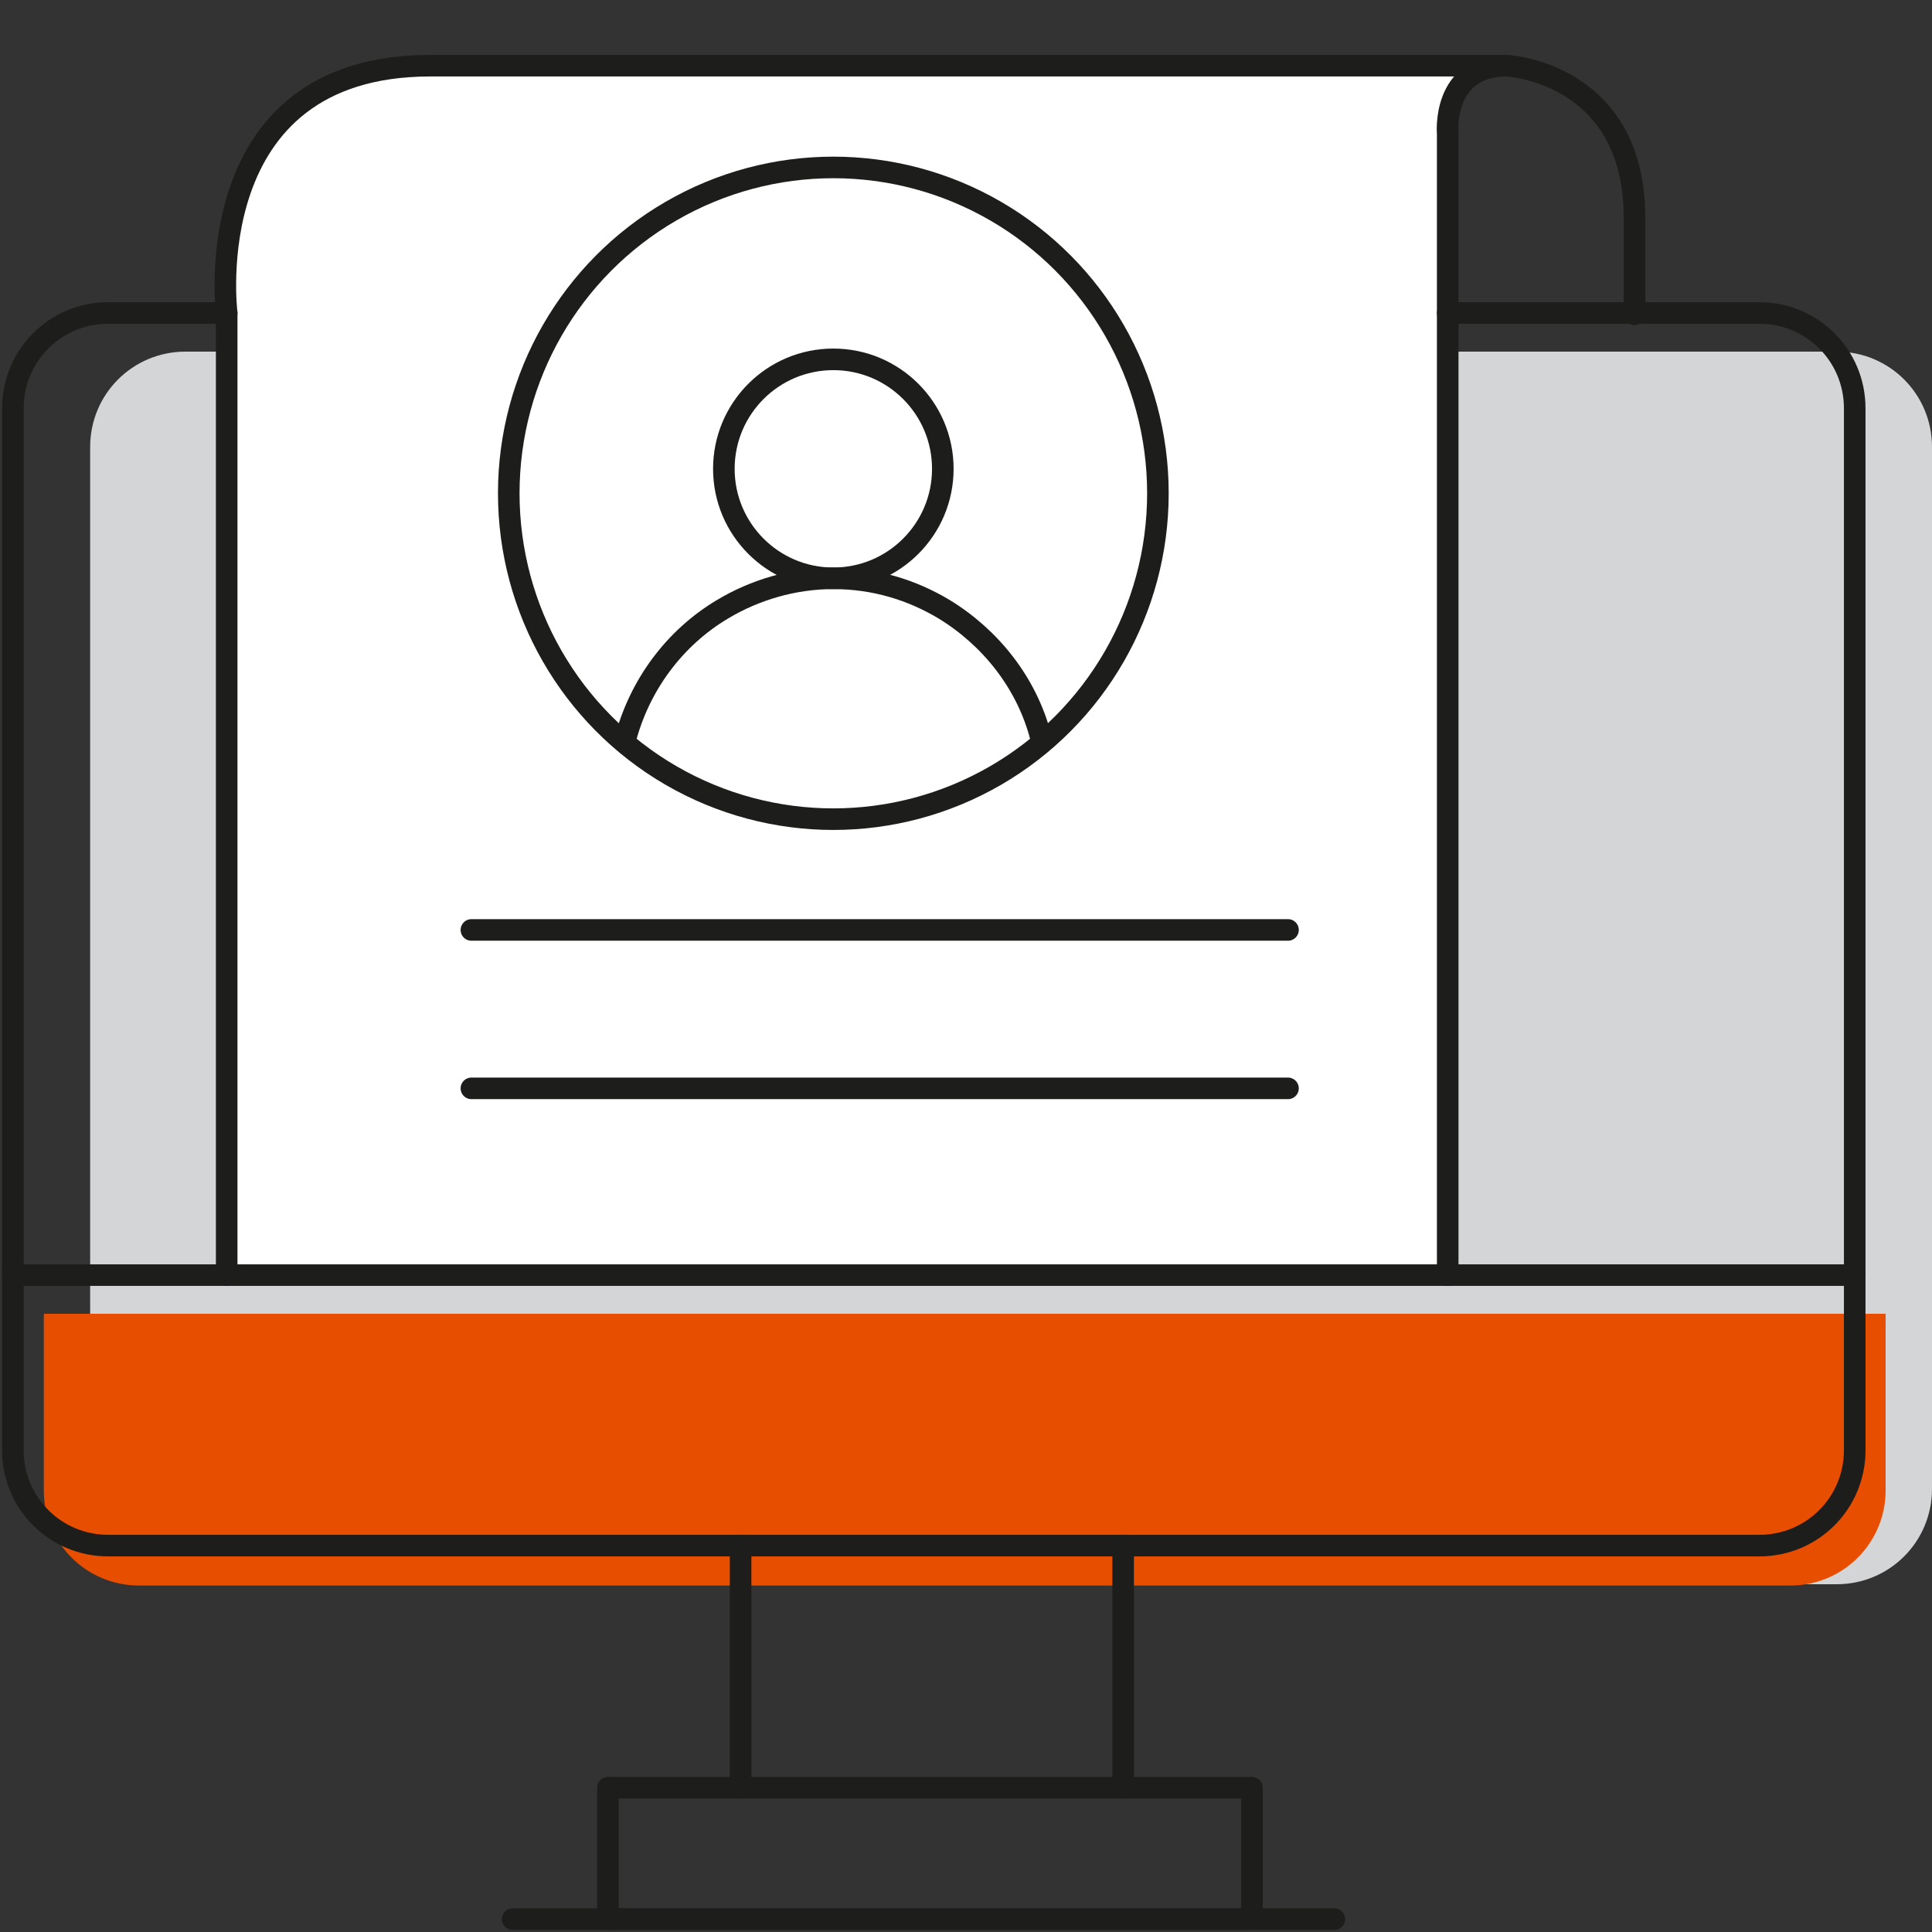 <?xml version="1.0" encoding="utf-8"?>
<!-- Generator: Adobe Illustrator 25.2.1, SVG Export Plug-In . SVG Version: 6.00 Build 0)  -->
<svg version="1.1" id="Layer_1" xmlns="http://www.w3.org/2000/svg" xmlns:xlink="http://www.w3.org/1999/xlink" x="0px" y="0px"
	 width="150px" height="150px" viewBox="0 0 150 150" style="enable-background:new 0 0 150 150;" xml:space="preserve">
<rect x="0" y="0" width="150" height="150" fill="#333333" stroke="none"/>
<style type="text/css">
	.st0{fill:#D3D5D6;}
	.st1{fill:#E74E00;}
	.st2{fill:#FFFFFF;}
	.st3{fill:none;stroke:#1D1D1B;stroke-width:1.675;stroke-linecap:round;stroke-linejoin:round;stroke-miterlimit:10;}
</style>
<g>
	<path class="st0" d="M118.4,27.3h24.2c4.1,0,7.4,3.3,7.4,7.4v80.9c0,4.1-3.3,7.4-7.4,7.4H14.4c-4.1,0-7.4-3.3-7.4-7.4V34.7
		c0-4.1,3.3-7.4,7.4-7.4h9.2"/>
	<path class="st1" d="M81.7,57c-2.6-5.5-8.2-9.3-14.6-9.3c-7.5,0-13.8,5.1-15.6,12.1c0,0,14.2,9.5,29.4-2.1L81.7,57z"/>
	<path class="st1" d="M146.4,102v13.7c0,4.1-3.3,7.4-7.4,7.4H10.8c-4.1,0-7.4-3.3-7.4-7.4V102H146.4z"/>
	<ellipse class="st1" cx="67.1" cy="39.4" rx="8.5" ry="8.5"/>
	<path class="st2" d="M112.4,98.9V10.3c0,0-0.5-5.3,4.6-5.3c0,0,5,0.9,8,4.6c2.7,3.4,1.9,14.6,1.9,14.6v-7.5C126.9,5.5,117,5,117,5
		S51.6,5,33.4,5S17.6,24.2,17.6,24.2v74.7"/>
	<rect x="47.2" y="138.8" class="st3" width="50" height="10.2"/>
	<line class="st3" x1="39.8" y1="149" x2="103.6" y2="149"/>
	<line class="st3" x1="57.5" y1="138.8" x2="57.5" y2="120"/>
	<line class="st3" x1="87.2" y1="138.8" x2="87.2" y2="120"/>
	<path class="st3" d="M112.4,24.3h24.2c4.1,0,7.4,3.3,7.4,7.4v80.9c0,4.1-3.3,7.4-7.4,7.4H8.4c-4.1,0-7.4-3.3-7.4-7.4V31.7
		c0-4.1,3.3-7.4,7.4-7.4h9.2"/>
	<line class="st3" x1="1" y1="99" x2="144" y2="99"/>
	<path class="st3" d="M17.6,99V24.3c0,0-2.4-19.2,15.8-19.2s83.6,0,83.6,0s9.9,0.5,9.9,11.8v7.5"/>
	<path class="st3" d="M112.4,99V10.4c0,0-0.5-5.3,4.6-5.3"/>
	<ellipse class="st3" cx="64.7" cy="38.3" rx="25.2" ry="25.3"/>
	<ellipse class="st3" cx="64.7" cy="36.4" rx="8.5" ry="8.5"/>
	<path class="st3" d="M48.5,57.6c1.1-4.4,3.9-8.1,7.6-10.3c2.5-1.5,5.5-2.4,8.6-2.4c3.2,0,6.1,0.9,8.6,2.4c3.6,2.2,6.4,5.7,7.5,9.9"
		/>
	<line class="st3" x1="36.6" y1="72.2" x2="100" y2="72.2"/>
	<line class="st3" x1="36.6" y1="84.5" x2="100" y2="84.5"/>
</g>
</svg>
